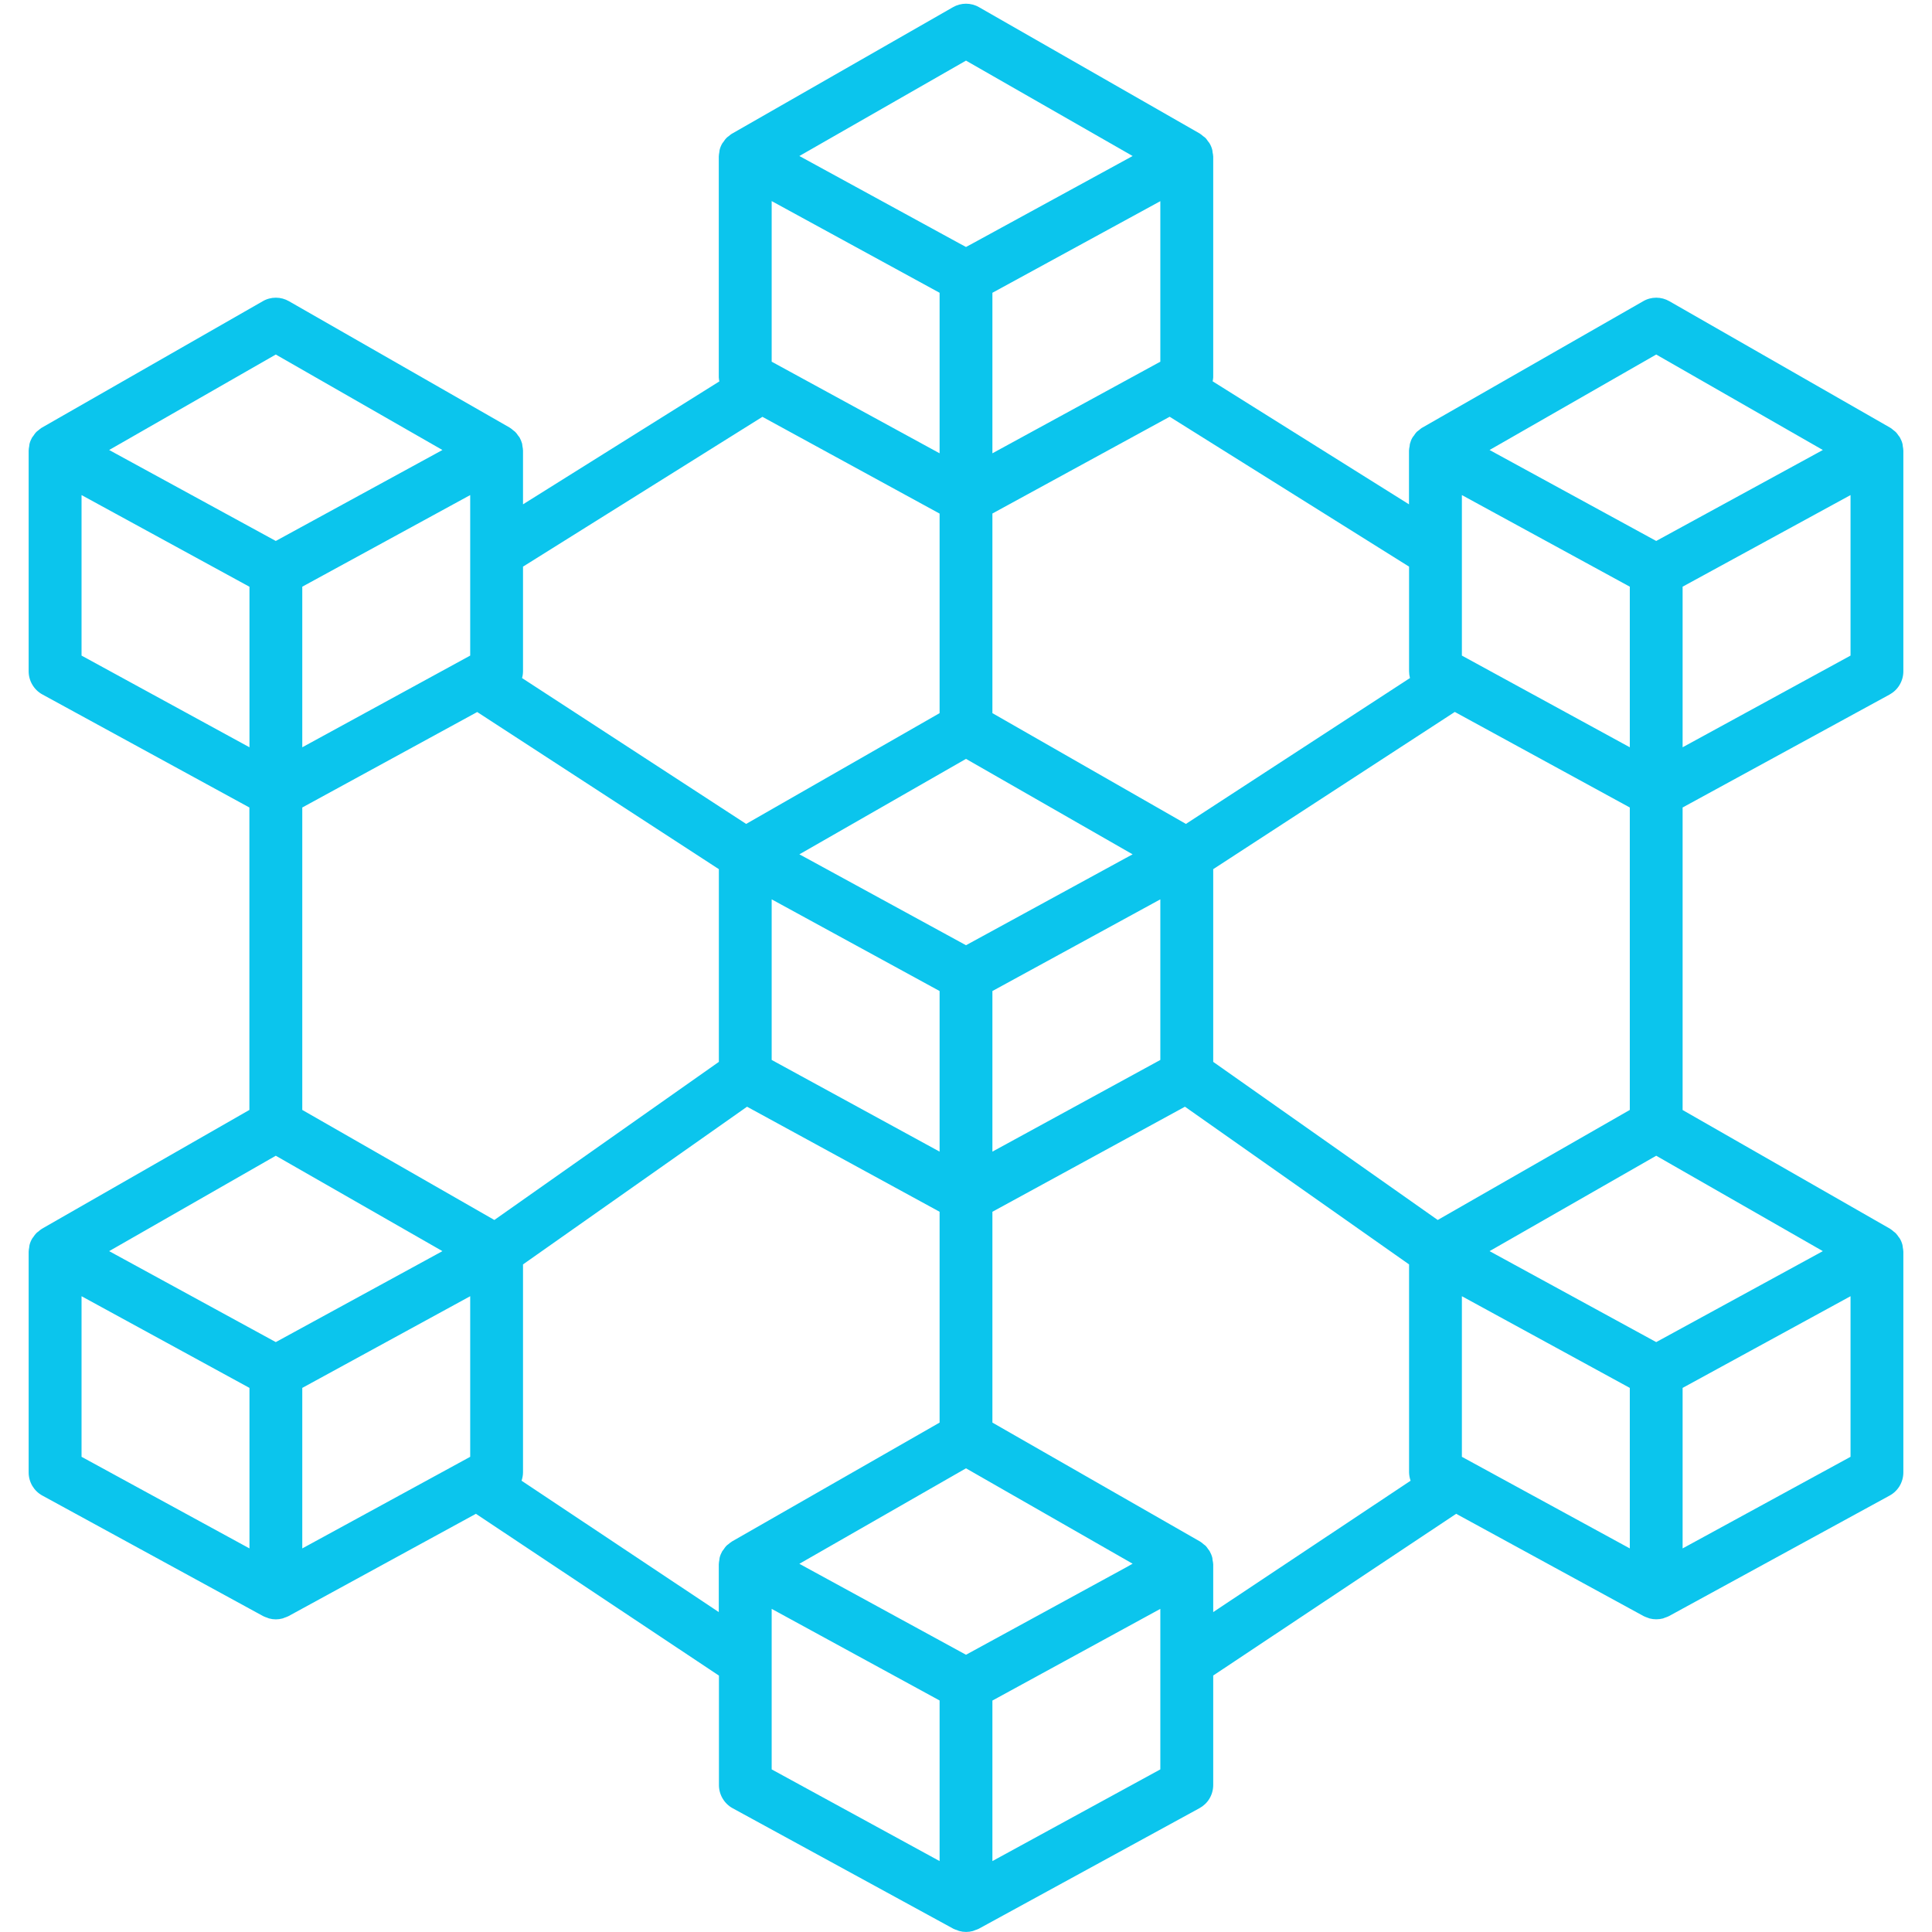 <svg width="24" height="24" viewBox="0 0 24 24" fill="none" xmlns="http://www.w3.org/2000/svg">
<g clip-path="url(#clip0_20_1656)">
<path d="M23.637 5.543C23.636 5.533 23.636 5.522 23.633 5.512C23.626 5.485 23.615 5.459 23.601 5.434C23.597 5.426 23.59 5.419 23.584 5.411C23.574 5.395 23.562 5.38 23.55 5.367C23.542 5.359 23.532 5.353 23.524 5.346C23.511 5.335 23.498 5.324 23.484 5.315L23.481 5.314L23.479 5.312L20.738 3.742C20.688 3.713 20.632 3.698 20.575 3.698C20.517 3.698 20.461 3.713 20.412 3.742L17.669 5.312L17.666 5.314L17.664 5.314C17.65 5.324 17.636 5.335 17.624 5.346C17.615 5.353 17.605 5.359 17.598 5.366C17.585 5.38 17.574 5.396 17.564 5.412C17.558 5.419 17.551 5.426 17.547 5.434C17.532 5.459 17.522 5.485 17.515 5.512C17.512 5.522 17.512 5.532 17.511 5.542C17.507 5.56 17.504 5.578 17.503 5.597V6.265L15.064 4.737C15.067 4.721 15.07 4.704 15.071 4.687V1.945C15.07 1.927 15.067 1.909 15.063 1.891C15.062 1.881 15.062 1.871 15.059 1.861C15.052 1.833 15.041 1.807 15.027 1.783C15.021 1.773 15.014 1.764 15.006 1.755C14.997 1.741 14.987 1.727 14.976 1.715C14.966 1.706 14.956 1.698 14.945 1.691C14.934 1.681 14.922 1.671 14.91 1.663H14.908L14.906 1.66L12.163 0.09C12.114 0.061 12.057 0.046 12 0.046C11.943 0.046 11.887 0.061 11.837 0.09L9.094 1.66L9.092 1.662H9.09C9.077 1.67 9.066 1.68 9.054 1.69C9.044 1.697 9.033 1.705 9.024 1.714C9.012 1.726 9.002 1.74 8.993 1.754C8.986 1.763 8.979 1.772 8.972 1.782C8.958 1.806 8.947 1.832 8.94 1.86C8.937 1.869 8.938 1.88 8.936 1.889C8.932 1.907 8.93 1.926 8.929 1.944V4.687C8.93 4.704 8.932 4.721 8.936 4.738L6.497 6.265V5.597C6.496 5.579 6.494 5.561 6.49 5.543C6.488 5.533 6.488 5.522 6.486 5.512C6.478 5.485 6.468 5.459 6.454 5.434C6.449 5.426 6.442 5.419 6.436 5.411C6.426 5.395 6.415 5.38 6.402 5.367C6.394 5.359 6.385 5.353 6.376 5.346C6.364 5.335 6.35 5.324 6.336 5.315L6.334 5.314L6.332 5.312L3.59 3.742C3.54 3.713 3.484 3.698 3.427 3.698C3.369 3.698 3.313 3.713 3.264 3.742L0.521 5.312L0.519 5.314L0.517 5.314C0.502 5.324 0.489 5.335 0.476 5.346C0.468 5.353 0.458 5.359 0.451 5.366C0.438 5.38 0.426 5.396 0.416 5.412C0.411 5.419 0.404 5.426 0.399 5.434C0.385 5.459 0.374 5.485 0.367 5.512C0.364 5.522 0.365 5.532 0.363 5.542C0.359 5.56 0.357 5.578 0.356 5.597V8.339C0.356 8.398 0.372 8.456 0.402 8.506C0.432 8.557 0.475 8.599 0.527 8.627L3.098 10.031V13.788L0.521 15.264L0.519 15.266L0.517 15.267C0.502 15.276 0.489 15.287 0.476 15.299C0.468 15.305 0.458 15.311 0.451 15.319C0.438 15.333 0.426 15.348 0.416 15.364C0.411 15.372 0.404 15.378 0.399 15.387C0.385 15.411 0.374 15.437 0.367 15.465C0.364 15.474 0.365 15.485 0.363 15.494C0.359 15.512 0.357 15.531 0.356 15.549V18.291C0.356 18.35 0.372 18.408 0.402 18.459C0.432 18.509 0.475 18.551 0.527 18.579L3.269 20.076C3.285 20.084 3.301 20.09 3.317 20.095C3.326 20.098 3.334 20.103 3.343 20.105C3.398 20.12 3.455 20.12 3.51 20.105C3.519 20.103 3.527 20.098 3.536 20.095C3.552 20.09 3.568 20.084 3.584 20.076L5.912 18.805L8.931 20.815V22.175C8.931 22.234 8.947 22.292 8.977 22.342C9.007 22.393 9.05 22.435 9.102 22.463L11.844 23.96C11.859 23.967 11.875 23.973 11.892 23.978C11.9 23.982 11.909 23.986 11.918 23.988C11.972 24.003 12.03 24.003 12.085 23.988C12.094 23.986 12.102 23.981 12.111 23.978C12.127 23.973 12.143 23.967 12.158 23.96L14.9 22.462C14.951 22.434 14.995 22.393 15.025 22.342C15.055 22.291 15.071 22.233 15.071 22.174V20.814L18.089 18.805L20.418 20.076C20.433 20.083 20.449 20.09 20.465 20.095C20.474 20.098 20.483 20.102 20.492 20.105C20.546 20.119 20.604 20.119 20.658 20.105C20.667 20.102 20.675 20.098 20.684 20.095C20.701 20.09 20.717 20.083 20.732 20.076L23.473 18.579C23.525 18.551 23.568 18.509 23.598 18.459C23.628 18.408 23.644 18.35 23.644 18.291V15.549C23.643 15.531 23.641 15.513 23.637 15.495C23.635 15.485 23.636 15.475 23.633 15.465C23.626 15.437 23.615 15.411 23.601 15.387C23.596 15.378 23.589 15.371 23.584 15.364C23.574 15.348 23.562 15.333 23.549 15.319C23.542 15.311 23.532 15.306 23.524 15.299C23.511 15.287 23.498 15.276 23.483 15.267L23.481 15.266L23.479 15.264L20.902 13.789V10.031L23.473 8.628C23.525 8.599 23.568 8.558 23.598 8.507C23.628 8.456 23.644 8.399 23.644 8.34V5.597C23.643 5.579 23.641 5.561 23.637 5.543ZM13.986 19.472L12 20.556L10.014 19.472L9.93 19.426L12 18.24L14.07 19.425L13.986 19.472ZM5.841 8.144L3.755 9.283V7.288L5.841 6.15V8.144ZM3.426 14.357L5.496 15.542L5.412 15.588L3.426 16.672L1.44 15.588L1.356 15.542L3.426 14.357ZM6.141 15.155L3.755 13.788V10.031L5.928 8.845L8.93 10.797V13.191L6.141 15.155ZM9.586 4.493V2.498L11.672 3.637V5.631L9.586 4.493ZM14.414 4.493L12.328 5.631V3.637L14.414 2.499V4.493ZM12 9.427L14.07 10.613L13.986 10.658L12 11.742L10.014 10.658L9.93 10.613L12 9.427ZM9.586 11.172L11.672 12.311V14.306L9.586 13.167V11.172ZM12.328 12.311L14.414 11.172V13.167L12.328 14.306V12.311ZM15.071 10.797L18.072 8.844L20.246 10.031V13.788L17.86 15.155L15.071 13.191V10.797ZM20.246 7.288V9.283L18.16 8.144V6.15L20.246 7.288ZM18.16 18.097V16.102L20.246 17.241V19.235L18.16 18.097ZM22.56 15.588L20.574 16.672L18.588 15.588L18.504 15.542L20.574 14.357L22.644 15.542L22.56 15.588ZM20.574 4.404L22.644 5.59L22.56 5.636L20.574 6.72L18.588 5.636L18.504 5.59L20.574 4.404ZM17.515 8.423L14.732 10.235L12.328 8.859V6.379L14.53 5.177L17.504 7.039V8.339C17.504 8.367 17.508 8.396 17.515 8.423ZM12 0.753L14.07 1.938L12.091 3.019L12 3.068L11.909 3.019L9.93 1.938L12 0.753ZM9.471 5.178L11.672 6.38V8.859L9.269 10.235L6.485 8.423C6.493 8.396 6.497 8.367 6.497 8.339V7.039L9.471 5.178ZM3.426 4.404L5.496 5.59L5.412 5.636L3.426 6.72L1.44 5.636L1.356 5.59L3.426 4.404ZM1.013 6.15L3.099 7.289V9.283L1.013 8.144V6.15ZM1.013 16.102L3.099 17.241V19.235L1.013 18.097V16.102ZM3.755 17.241L5.841 16.102V18.097L3.755 19.235V17.241ZM6.479 18.394C6.49 18.361 6.497 18.326 6.497 18.291V15.707L9.28 13.748L11.672 15.053V17.672L9.094 19.148L9.092 19.149L9.09 19.151C9.075 19.16 9.062 19.171 9.049 19.182C9.041 19.189 9.03 19.195 9.024 19.202C9.011 19.216 8.999 19.232 8.989 19.248C8.984 19.256 8.977 19.262 8.972 19.27C8.958 19.295 8.947 19.321 8.94 19.349C8.937 19.358 8.938 19.368 8.936 19.378C8.932 19.396 8.93 19.414 8.929 19.433V20.026L6.479 18.394ZM9.586 20.637V19.986L11.672 21.124V23.119L9.586 21.98V20.637ZM12.328 23.119V21.125L14.414 19.986V21.98L12.328 23.119ZM15.071 19.433C15.07 19.415 15.067 19.397 15.063 19.379C15.062 19.369 15.062 19.358 15.059 19.348C15.052 19.321 15.041 19.295 15.027 19.27C15.023 19.262 15.016 19.255 15.01 19.247C15 19.231 14.989 19.216 14.976 19.202C14.968 19.195 14.959 19.189 14.95 19.182C14.938 19.17 14.924 19.16 14.91 19.151L14.908 19.149L14.905 19.148L12.328 17.672V15.053L14.72 13.748L17.504 15.707V18.291C17.505 18.326 17.511 18.361 17.523 18.394L15.071 20.026L15.071 19.433ZM20.902 19.235V17.241L22.988 16.102V18.097L20.902 19.235ZM20.902 9.283V7.288L22.988 6.15V8.144L20.902 9.283Z" fill="#0BC5ED"/>
</g>
<defs>
<clipPath id="clip0_20_1656">
<rect width="24" height="24" fill="white"/>
</clipPath>
</defs>
</svg>
